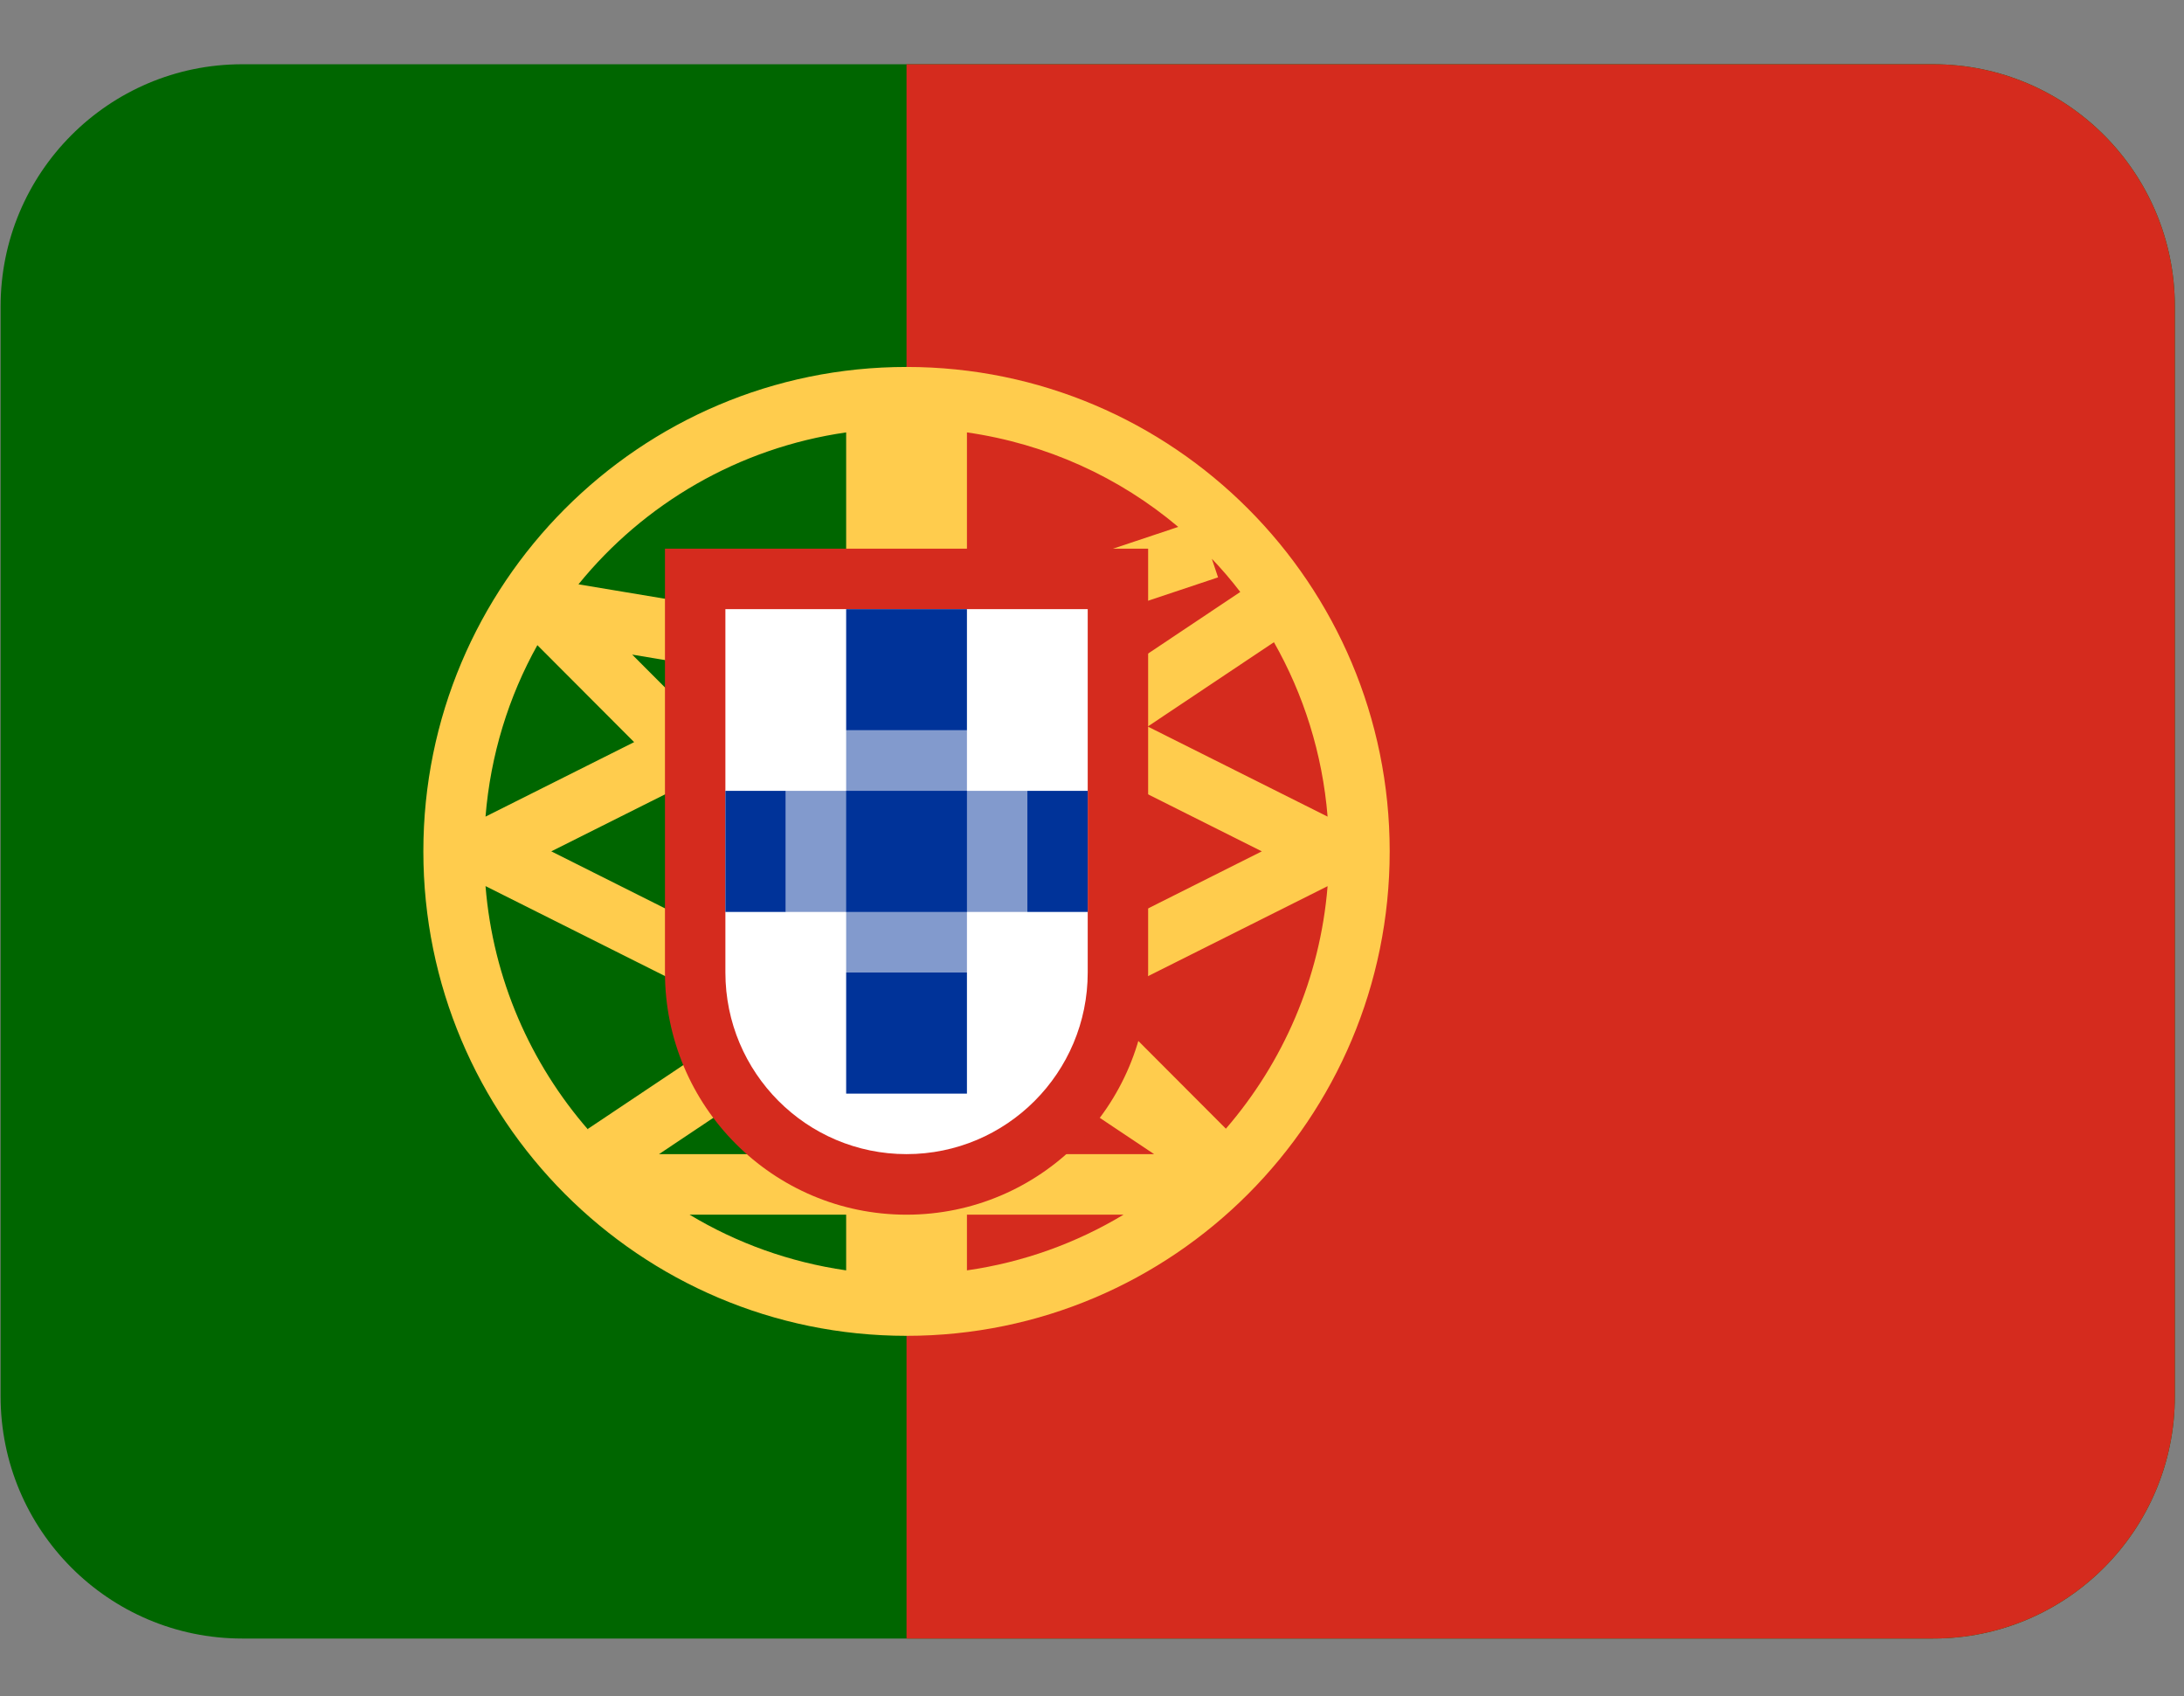 <svg xmlns="http://www.w3.org/2000/svg" xmlns:xlink="http://www.w3.org/1999/xlink" width="170" zoomAndPan="magnify" viewBox="0 0 127.5 99" height="132" preserveAspectRatio="xMidYMid meet" version="1.0"><rect x="0" y="0" width="127.5" height="99" fill="#808080" stroke="none"/><defs><clipPath id="8e0f3d9be2"><path d="M 0 3.75 L 127 3.75 L 127 95.637 L 0 95.637 Z M 0 3.75 " clip-rule="nonzero"/></clipPath><clipPath id="234ec8e0dd"><path d="M 52 3.75 L 127 3.75 L 127 95.637 L 52 95.637 Z M 52 3.75 " clip-rule="nonzero"/></clipPath></defs><g clip-path="url(#8e0f3d9be2)"><path fill="#006600" d="M 126.965 81.5 C 126.965 89.309 120.652 95.637 112.863 95.637 L 14.141 95.637 C 6.352 95.637 0.035 89.309 0.035 81.5 L 0.035 17.887 C 0.035 10.078 6.352 3.75 14.141 3.75 L 112.863 3.75 C 120.652 3.75 126.965 10.078 126.965 17.887 Z M 126.965 81.5 " fill-opacity="1" fill-rule="nonzero"/></g><g clip-path="url(#234ec8e0dd)"><path fill="#d52b1e" d="M 112.863 3.75 L 52.922 3.75 L 52.922 95.637 L 112.863 95.637 C 120.652 95.637 126.965 89.309 126.965 81.5 L 126.965 17.887 C 126.965 10.078 120.652 3.75 112.863 3.75 Z M 112.863 3.75 " fill-opacity="1" fill-rule="nonzero"/></g><path fill="#ffcc4d" d="M 52.922 21.418 C 37.348 21.418 24.715 34.078 24.715 49.691 C 24.715 65.309 37.348 77.969 52.922 77.969 C 68.5 77.969 81.129 65.309 81.129 49.691 C 81.129 34.078 68.5 21.418 52.922 21.418 Z M 67.004 42.406 L 74.371 37.484 C 76.102 40.531 77.203 43.98 77.504 47.664 Z M 56.449 70.898 L 65.59 70.898 C 62.84 72.551 59.754 73.676 56.449 74.148 Z M 28.344 47.664 C 28.637 44.051 29.695 40.66 31.371 37.656 L 37.02 43.316 Z M 28.344 51.719 L 41.555 58.34 L 43.133 55.18 L 32.184 49.691 L 39.645 45.953 L 44.625 50.945 L 47.117 48.445 L 42.969 44.289 L 43.133 44.207 L 41.555 41.047 L 40.344 41.652 L 36.906 38.207 L 42.059 39.07 L 42.637 35.586 L 33.77 34.105 C 37.594 29.395 43.113 26.141 49.398 25.238 L 49.398 67.363 L 38.473 67.363 L 46.848 61.766 L 44.891 58.824 L 34.312 65.895 L 34.363 65.969 C 30.98 62.09 28.785 57.16 28.344 51.719 Z M 49.398 74.148 C 46.094 73.672 43.004 72.551 40.258 70.898 L 49.398 70.898 Z M 71.566 65.879 L 61.223 55.516 L 58.73 58.012 L 60.391 59.676 L 59 61.77 L 67.375 67.363 L 56.449 67.363 L 56.449 25.238 C 61.105 25.906 65.348 27.855 68.785 30.754 L 59.418 33.883 L 60.531 37.234 L 71.109 33.699 L 70.746 32.613 C 71.336 33.227 71.887 33.875 72.406 34.551 L 62.52 41.156 L 63.5 42.625 L 62.711 44.203 L 73.664 49.691 L 62.715 55.184 L 64.289 58.344 L 77.504 51.723 C 77.066 57.117 74.902 62.016 71.566 65.879 Z M 71.566 65.879 " fill-opacity="1" fill-rule="nonzero"/><path fill="#d52b1e" d="M 38.82 32.023 L 38.82 56.762 C 38.82 64.57 45.133 70.898 52.922 70.898 C 60.711 70.898 67.027 64.57 67.027 56.762 L 67.027 32.023 Z M 38.82 32.023 " fill-opacity="1" fill-rule="nonzero"/><path fill="#ffffff" d="M 42.348 35.555 L 42.348 56.762 C 42.348 62.613 47.082 67.363 52.922 67.363 C 58.766 67.363 63.5 62.613 63.5 56.762 L 63.5 35.555 Z M 42.348 35.555 " fill-opacity="1" fill-rule="nonzero"/><path fill="#829acd" d="M 45.871 46.16 L 59.977 46.16 L 59.977 53.227 L 45.871 53.227 Z M 45.871 46.16 " fill-opacity="1" fill-rule="nonzero"/><path fill="#829acd" d="M 49.398 42.625 L 56.449 42.625 L 56.449 56.762 L 49.398 56.762 Z M 49.398 42.625 " fill-opacity="1" fill-rule="nonzero"/><path fill="#003399" d="M 42.348 46.16 L 45.871 46.16 L 45.871 53.227 L 42.348 53.227 Z M 49.398 46.16 L 56.449 46.16 L 56.449 53.227 L 49.398 53.227 Z M 59.977 46.16 L 63.5 46.16 L 63.5 53.227 L 59.977 53.227 Z M 49.398 56.762 L 56.449 56.762 L 56.449 63.832 L 49.398 63.832 Z M 49.398 35.555 L 56.449 35.555 L 56.449 42.625 L 49.398 42.625 Z M 49.398 35.555 " fill-opacity="1" fill-rule="nonzero"/></svg>